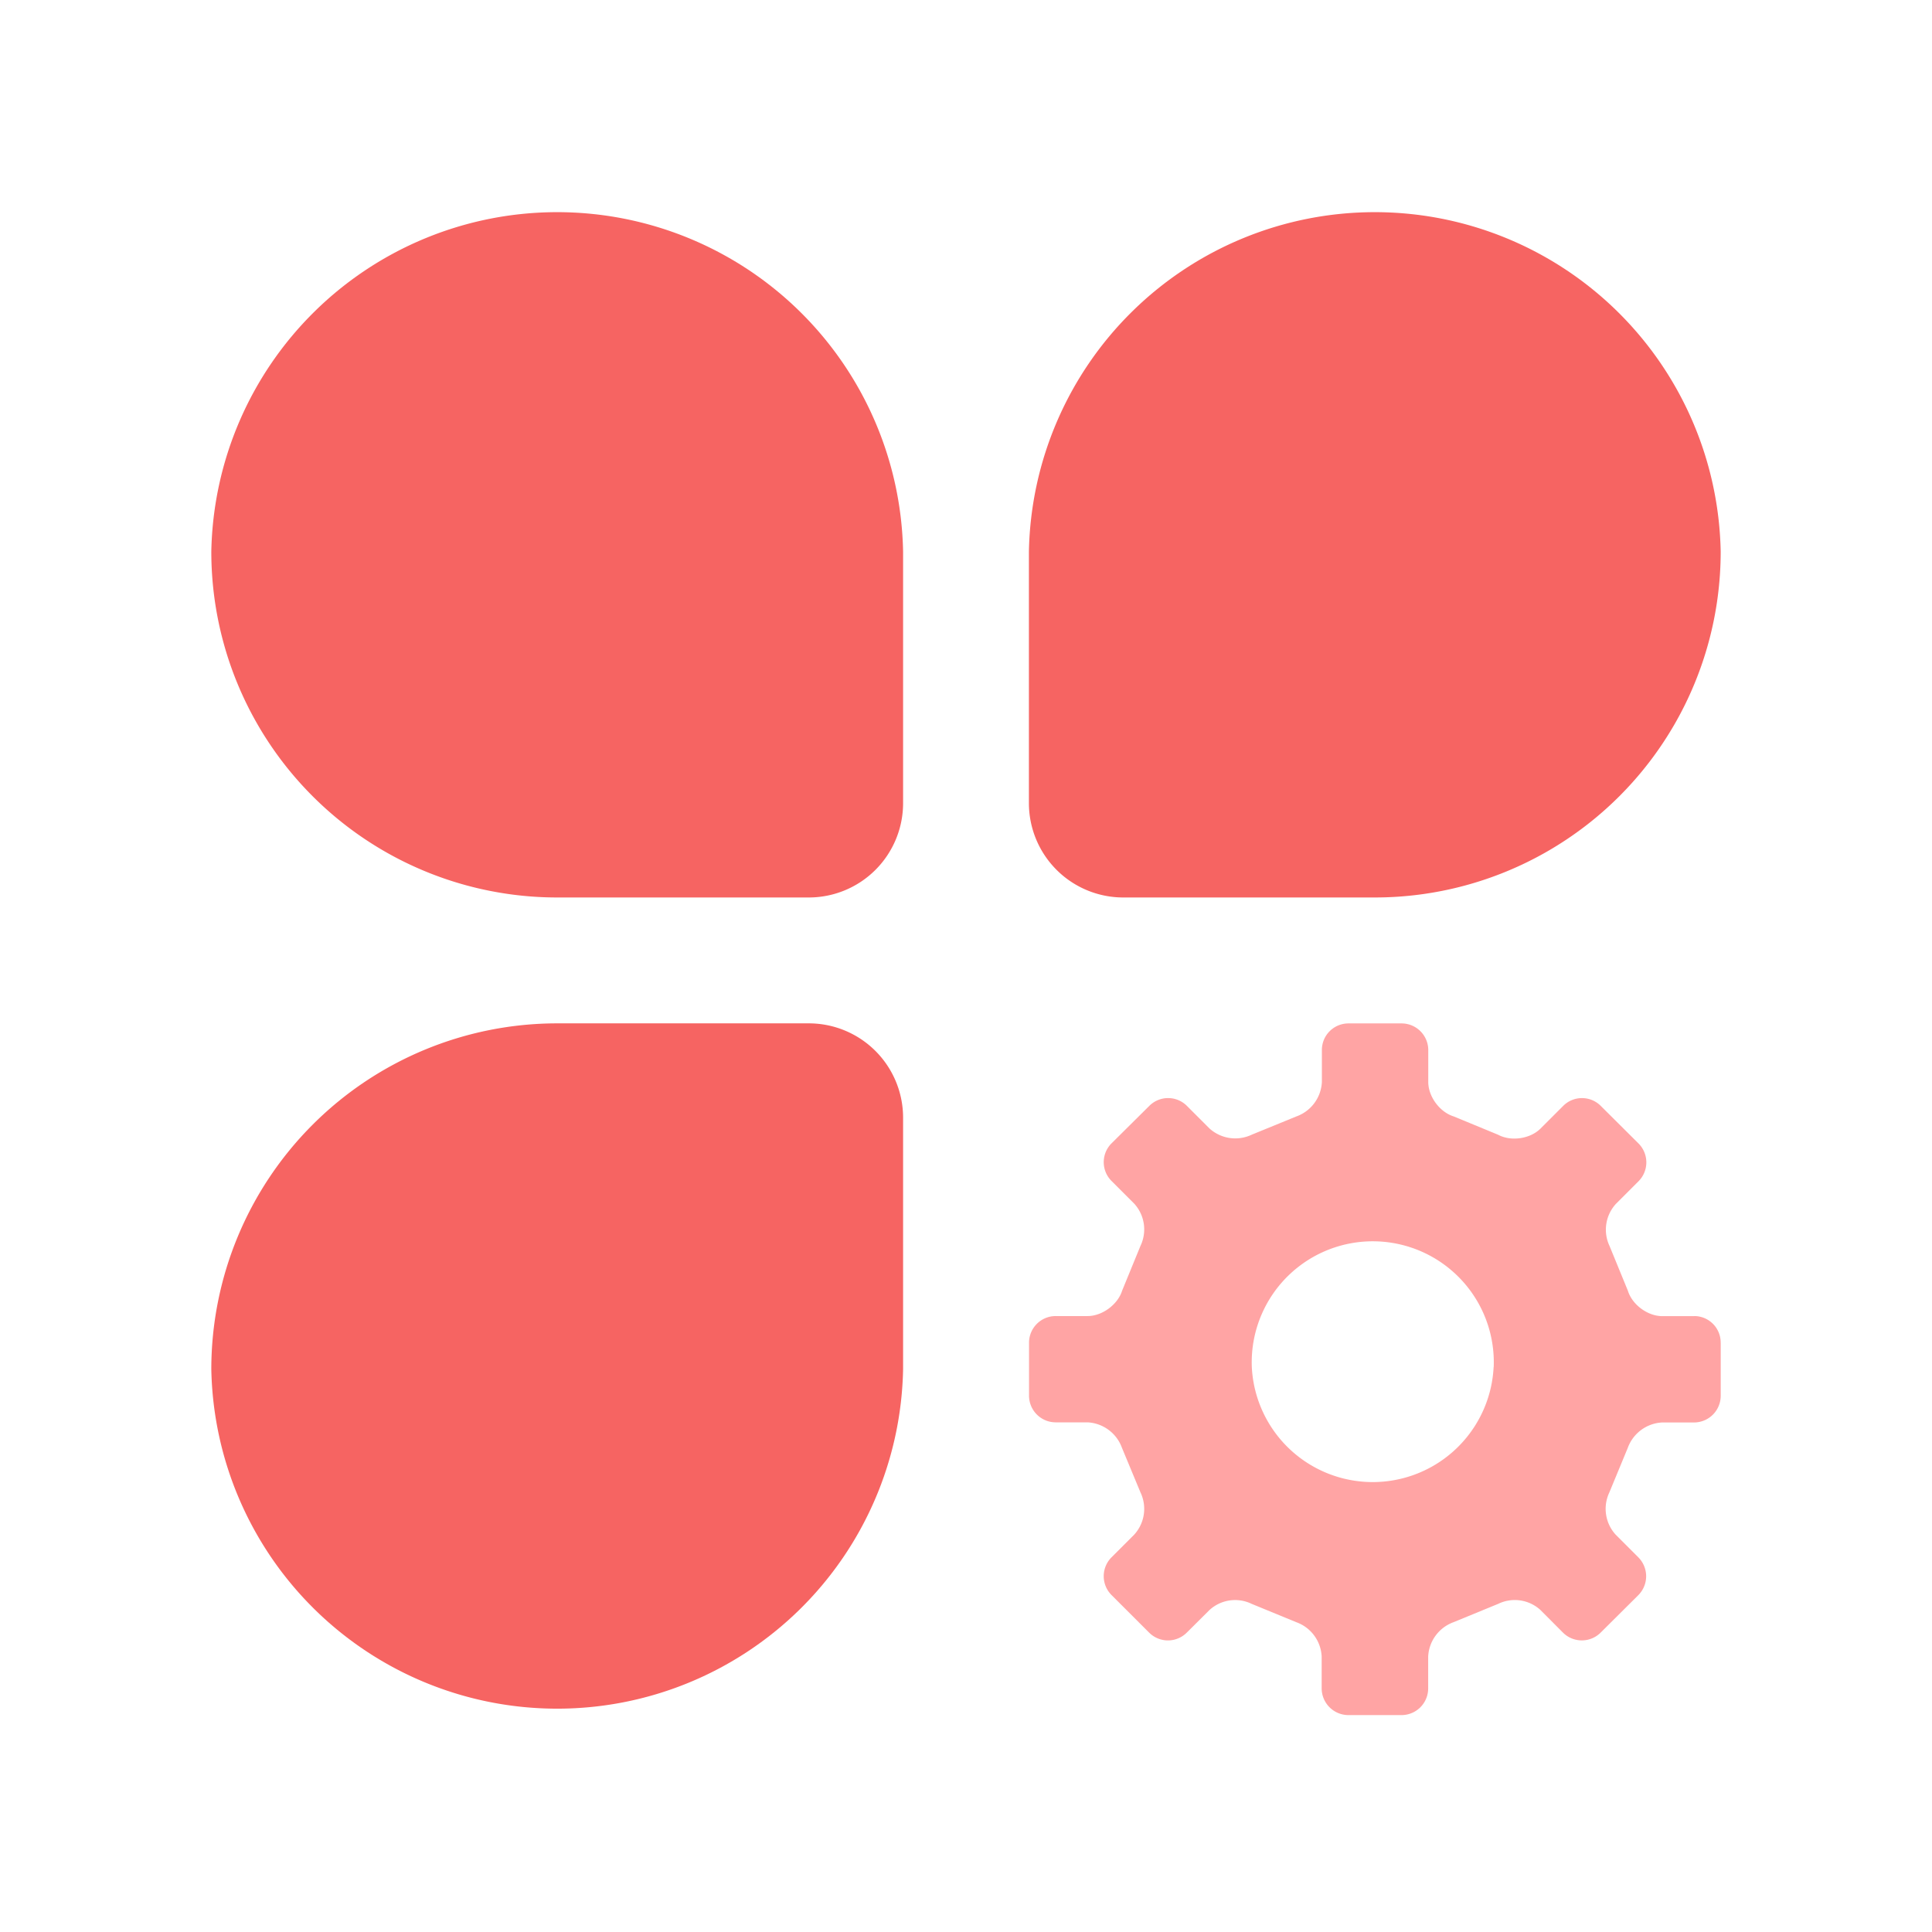 <?xml version="1.0" standalone="no"?><!DOCTYPE svg PUBLIC "-//W3C//DTD SVG 1.1//EN" "http://www.w3.org/Graphics/SVG/1.1/DTD/svg11.dtd"><svg t="1729428673590" class="icon" viewBox="0 0 1024 1024" version="1.1" xmlns="http://www.w3.org/2000/svg" p-id="2762" xmlns:xlink="http://www.w3.org/1999/xlink" width="200" height="200"><path d="M112 725.68A183.36 183.36 0 0 1 295.36 542.4h133.28a49.984 49.984 0 0 1 50.016 50v133.296a183.36 183.36 0 0 1-366.656 0zM112 292.384a183.36 183.36 0 0 1 366.656 0v133.296a49.984 49.984 0 0 1-50 50h-133.312A183.296 183.296 0 0 1 112 292.384z" fill="#F66462" p-id="2763"></path><path d="M912 711.632a14.032 14.032 0 0 0-14-14.096l0.048 0.048h-16.96c-7.792 0-16-6.048-18.288-13.504l-9.696-23.648a20.24 20.24 0 0 1 3.36-22.352l12-12a14.176 14.176 0 0 0 0-20l-20-19.904a14.048 14.048 0 0 0-19.968 0l-12 12c-5.488 5.456-15.6 6.96-22.496 3.248l-23.504-9.696c-7.392-2.288-13.488-10.496-13.488-18.288v-16.912a14.144 14.144 0 0 0-14.112-14.096H714.72a14.08 14.08 0 0 0-14.096 14.096v16.848a20.4 20.4 0 0 1-13.504 18.352l-23.6 9.648a20.384 20.384 0 0 1-22.448-3.248l-12-12a14.064 14.064 0 0 0-19.904 0l-20 19.84a14.08 14.08 0 0 0 0 20l12 12a20.256 20.256 0 0 1 3.296 22.4l-9.696 23.664c-2.304 7.392-10.56 13.504-18.304 13.504h-16.896a14.128 14.128 0 0 0-14.16 14.096v28.16a14.144 14.144 0 0 0 14.112 14.08h16.896a20.48 20.48 0 0 1 18.24 13.504l9.808 23.6a20.256 20.256 0 0 1-3.36 22.464l-12 12a14.144 14.144 0 0 0 0 19.936l19.968 19.952a14.096 14.096 0 0 0 19.936 0l12.064-12a20.096 20.096 0 0 1 22.336-3.248l23.6 9.696a20.352 20.352 0 0 1 13.504 18.304v16.848a14.208 14.208 0 0 0 14.16 14.112h28.192a14.144 14.144 0 0 0 14.096-14.112v-16.896a20.448 20.448 0 0 1 13.456-18.24l23.648-9.712a20.144 20.144 0 0 1 22.4 3.248l11.952 12a14.144 14.144 0 0 0 19.952 0l20-19.888a14.192 14.192 0 0 0 0-20l-12-12a20.304 20.304 0 0 1-3.36-22.464l9.76-23.6a20.48 20.48 0 0 1 18.24-13.44h16.96a14.16 14.16 0 0 0 14.048-14.112v-28.192z m-124.432-12.368a64.16 64.16 0 0 1 4.128 25.312h-0.048a64.16 64.16 0 0 1-128.16 0 64.16 64.16 0 0 1 124.08-25.312z" fill="#FFA4A4" p-id="2764"></path><path d="M912 292.384A183.296 183.296 0 0 1 728.64 475.68h-133.28a50.016 50.016 0 0 1-50.016-50v-133.296a183.36 183.36 0 0 1 366.656 0z" fill="#F66462" p-id="2765"></path></svg>